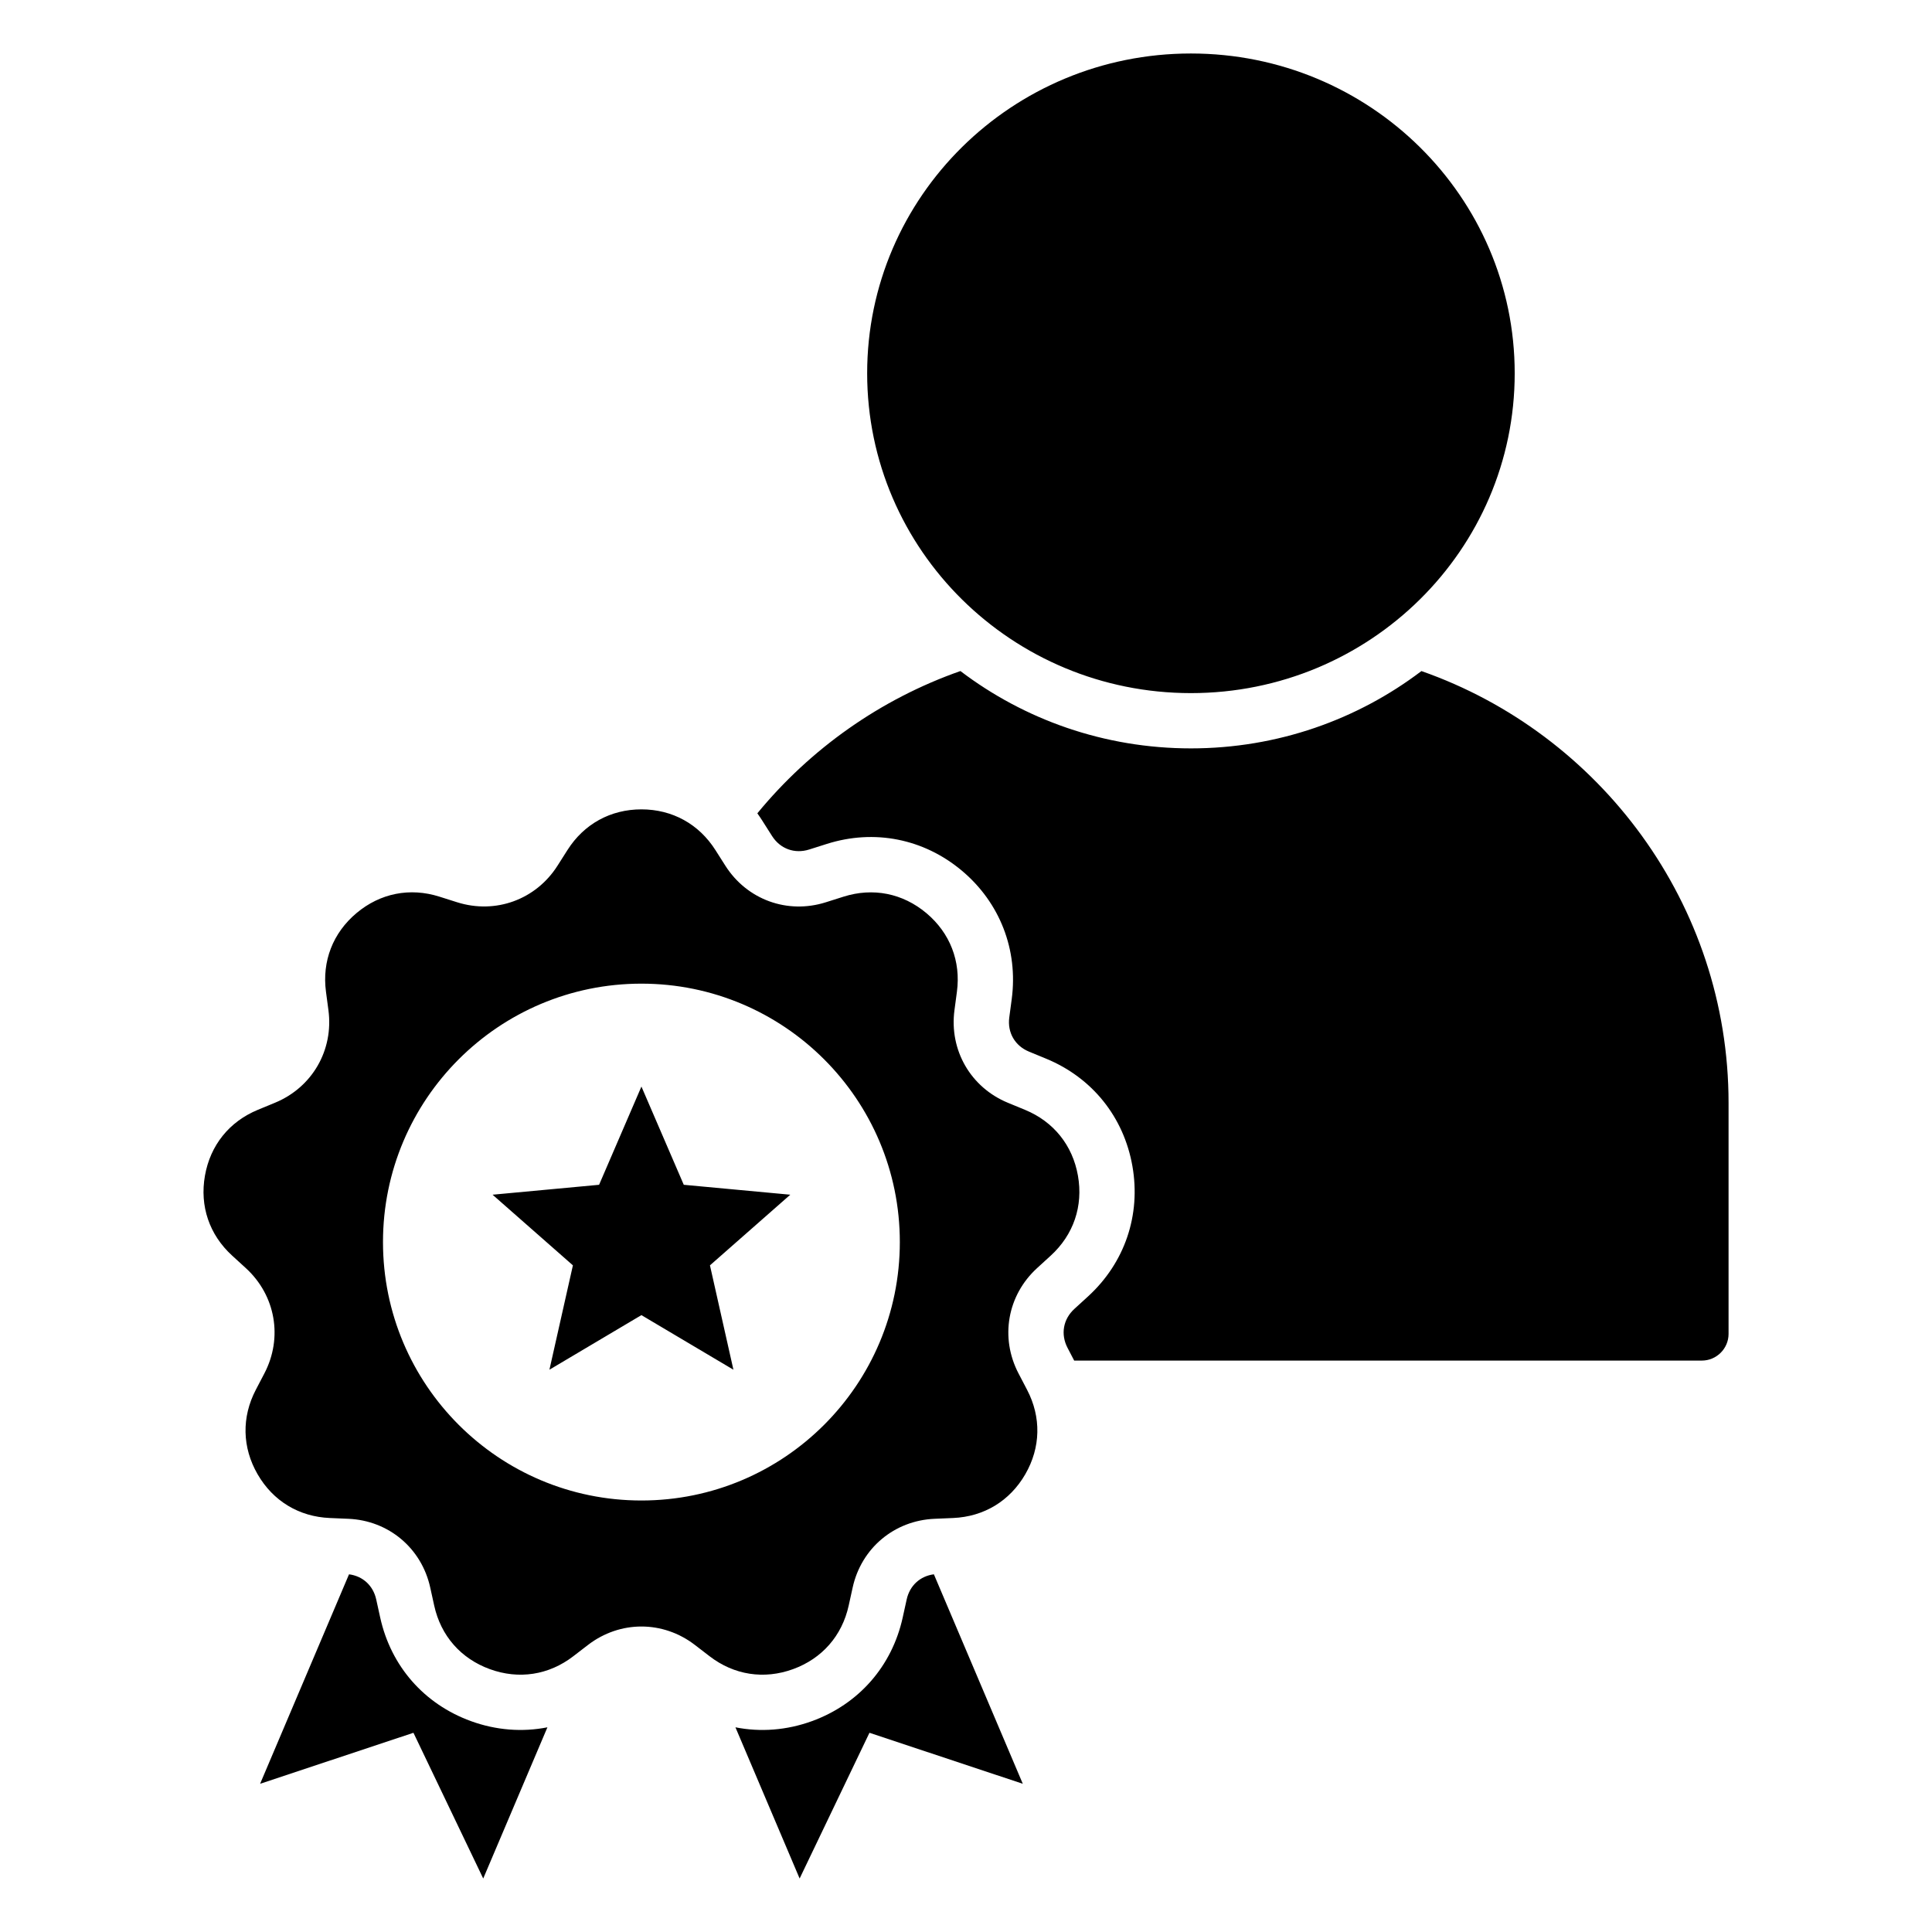 <?xml version="1.0" encoding="UTF-8"?>
<svg width="1200pt" height="1200pt" version="1.1" viewBox="0 0 1200 1200" xmlns="http://www.w3.org/2000/svg">
 <path d="m667.19 845.08h389.87c9.121 0 16.578-7.457 16.578-16.578v-143.45c0-123.6-79.996-229.41-190.76-268.24-39.672 30.109-89.301 48.023-143.17 48.023s-103.51-17.914-143.18-48.035c-49.738 17.438-93.27 48.379-126.13 88.371 1.027 1.422 2.008 2.891 2.965 4.383l6.172 9.711c5.059 7.973 14.059 11.242 23.043 8.387l10.973-3.477c29.484-9.344 60.195-3.246 83.891 16.629 23.609 19.812 35.008 49.188 30.957 79.738l-1.52 11.414c-1.25 9.379 3.516 17.633 12.258 21.234l10.641 4.383c28.605 11.805 48.207 36.195 53.57 66.672 5.363 30.441-4.727 60.109-27.539 80.977l-8.496 7.762c-6.981 6.379-8.633 15.77-4.262 24.16zm-210.4 227.78 39.871 93.918 43.371-90.516 95.242 31.676-55.223-130.11c-8.535 1.09-15 6.992-16.898 15.613l-2.473 11.242c-6.66 30.219-27.281 53.754-56.352 64.336-15.691 5.707-32 6.918-47.539 3.844zm-156.65 93.922 39.871-93.918c-15.539 3.074-31.848 1.859-47.512-3.844-29.07-10.578-49.691-34.125-56.352-64.336l-2.473-11.242c-1.898-8.621-8.363-14.523-16.898-15.602l-55.223 130.1 95.242-31.676zm155.4-316.03-57.148-33.906-57.133 33.906 14.582-64.824-49.898-43.875 66.16-6.16 26.301-61.016 26.301 61.016 66.16 6.16-49.898 43.875zm-11.18-322.76 6.172 9.711c13.434 21.133 38.535 30.281 62.414 22.715l10.973-3.477c18.293-5.793 36.746-2.129 51.453 10.199 14.695 12.332 21.516 29.879 18.98 48.895l-1.52 11.414c-3.293 24.82 10.055 47.965 33.207 57.516l10.641 4.383c17.73 7.324 29.523 21.992 32.852 40.887 3.332 18.895-2.731 36.711-16.887 49.652l-8.496 7.762c-18.488 16.898-23.117 43.199-11.535 65.398l5.328 10.199c8.879 17.008 8.484 35.816-1.113 52.434-9.602 16.617-25.691 26.363-44.852 27.184l-11.496 0.488c-25.027 1.066-45.488 18.234-50.879 42.688l-2.473 11.242c-4.125 18.734-16.531 32.891-34.555 39.453-18.023 6.562-36.625 3.688-51.832-8.008l-9.121-7.016c-19.848-15.27-46.566-15.27-66.418 0l-9.121 7.016c-15.207 11.695-33.809 14.57-51.832 8.008-18.035-6.562-30.43-20.719-34.555-39.453l-2.473-11.242c-5.387-24.453-25.848-41.633-50.879-42.688l-11.496-0.488c-19.176-0.809-35.266-10.566-44.852-27.184-9.602-16.617-9.992-35.426-1.113-52.434l5.328-10.199c11.598-22.199 6.957-48.516-11.535-65.414l-8.496-7.762c-14.168-12.941-20.215-30.758-16.887-49.652 3.332-18.895 15.121-33.562 32.852-40.887l10.641-4.394c23.156-9.551 36.504-32.695 33.207-57.516l-1.52-11.414c-2.523-19.016 4.285-36.562 18.98-48.895 14.695-12.332 33.16-15.992 51.453-10.199l10.973 3.477c23.879 7.566 48.98-1.578 62.414-22.715l6.172-9.711c10.285-16.199 26.781-25.262 45.969-25.262 19.145 0.027 35.641 9.09 45.926 25.289zm-45.969 82.973c88.641 0 160.51 71.867 160.51 160.51s-71.867 160.51-160.51 160.51-160.51-71.867-160.51-160.51c0.004-88.656 71.867-160.51 160.51-160.51zm341.32-577.74c111.06 0 201.1 88.934 201.1 198.64s-90.035 198.64-201.1 198.64-201.1-88.934-201.1-198.64c-0.012-109.7 90.023-198.64 201.1-198.64z" fill-rule="evenodd"/>
</svg>
